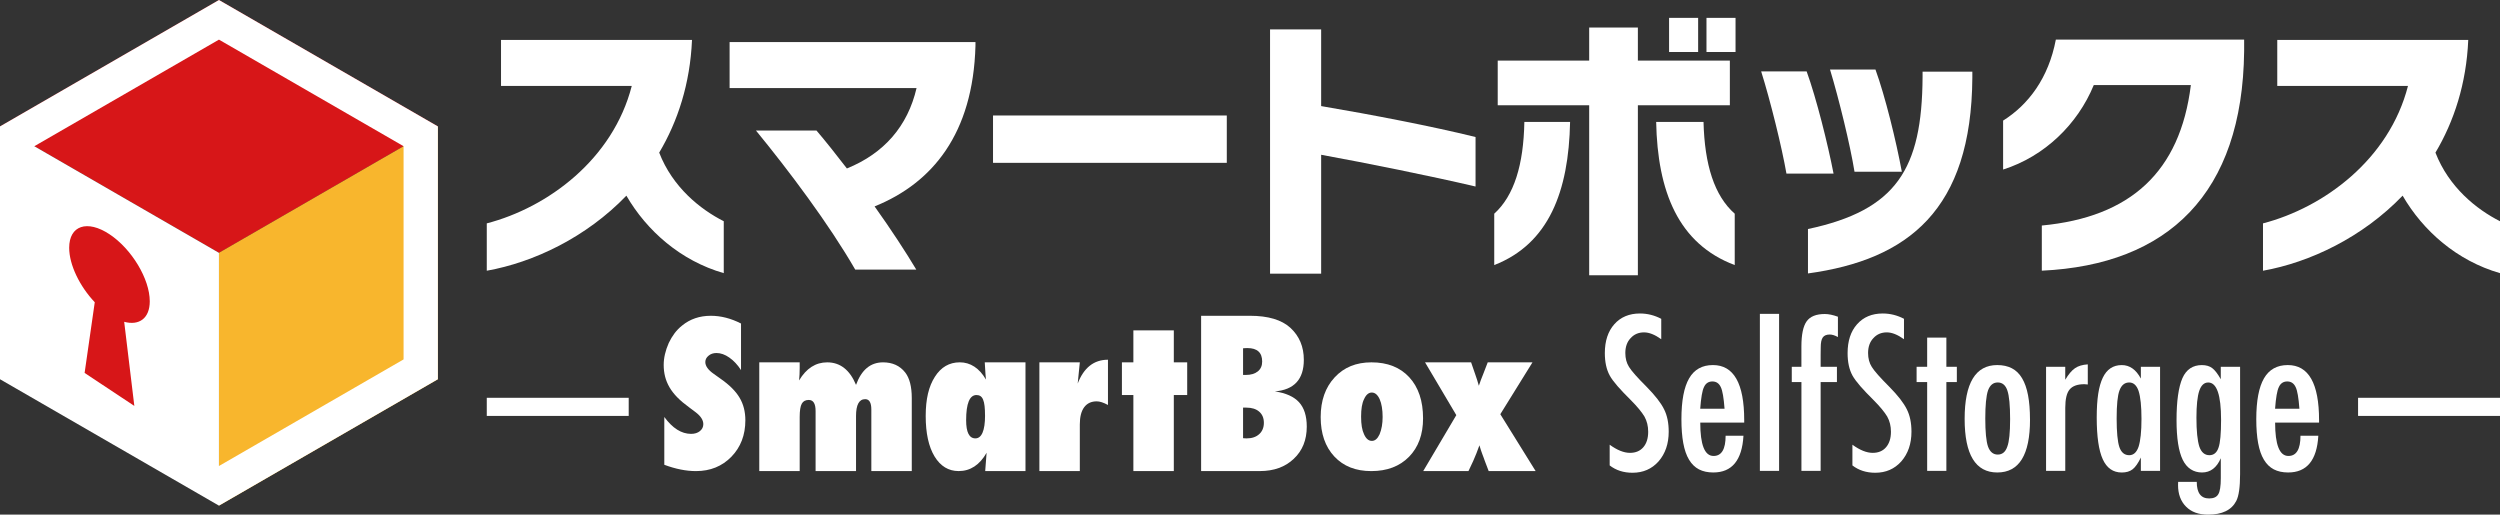 <?xml version="1.0" encoding="UTF-8"?><svg id="_レイヤー_2" xmlns="http://www.w3.org/2000/svg" viewBox="0 0 1012.64 208.45"><rect x="0" y="0" width="1012.64" height="208.45" fill="#333333" stroke="none"/><defs><style>.cls-1{fill:#fff;}.cls-2{fill:#d71618;}.cls-3{fill:#f8b62d;}</style></defs><g id="_レイヤー_1-2"><polygon class="cls-2" points="177.37 51.2 88.69 102.41 0 51.2 88.69 0 177.37 51.2"/><polygon class="cls-3" points="177.37 51.2 177.37 153.61 88.68 204.81 88.68 102.4 177.37 51.2"/><path class="cls-1" d="M88.69,0L0,51.2v102.41l88.68,51.2,88.68-51.2V51.2L88.69,0ZM163.47,145.58l-74.78,43.18v-86.35L13.9,59.23h0S88.69,16.05,88.69,16.05l74.78,43.17v86.36Z"/><path class="cls-2" d="M60.66,122.02c0-9.01-7.31-21.17-16.32-27.14-9.02-5.98-16.32-3.52-16.32,5.49,0,6.91,4.29,15.65,10.36,22.06l-4.11,28.63,20.14,13.36-4.11-34.07c6.06,1.64,10.36-1.4,10.36-8.31Z"/><path class="cls-1" d="M253.72,79.26c-16.24,16.89-37.59,27.02-56.55,30.4v-19.18c24.73-6.43,51.1-25.93,58.73-55.68h-52.96v-18.63h77.36c-.76,17.76-5.78,33.02-13.29,45.65,5.45,14.06,16.67,22.99,26.15,27.79v21.03c-17.43-5.01-31.16-17.11-39.44-31.38Z"/><path class="cls-1" d="M354.26,83.61c6.54,9.15,12.53,18.31,16.89,25.6h-24.73c-10.68-18.52-26.91-40.1-40.21-56.33h24.52c3.81,4.47,7.95,9.7,12.31,15.36,15.04-6.1,24.63-17.11,28.22-32.58h-75.73v-18.63h99.59v1.53c-.98,35.63-17.43,55.57-40.86,65.05Z"/><path class="cls-1" d="M402.23,65.96v-19.18h94.69v19.18h-94.69Z"/><path class="cls-1" d="M535.14,62.69v48.16h-20.7V11.92h20.7v31.05c20.59,3.49,44.89,8.17,62.54,12.53v20.05c-18.09-4.25-44.02-9.48-62.54-12.86Z"/><path class="cls-1" d="M605.25,107.37v-20.81c8.06-7.3,11.88-19.83,12.2-37.16h18.52c-.54,28.11-8.61,49.36-30.73,57.97ZM663.43,42.64v68.86h-19.72V42.64h-37.05v-18.09h37.05v-13.4h19.72v13.4h37.26v18.09h-37.26ZM670.84,49.4h19.18c.44,17.33,4.36,29.86,12.64,37.16v20.81c-22.88-8.61-31.27-29.85-31.82-57.97ZM676.07,21.07V7.23h11.77v13.84h-11.77ZM691.22,21.07V7.23h11.77v13.84h-11.77Z"/><path class="cls-1" d="M723.61,70.32c-1.85-10.68-6.54-29.64-10.24-41.4h18.42c3.92,10.79,8.61,29.53,10.9,41.4h-19.07ZM732.33,110.75v-17.98c35.85-7.63,46.2-24.3,46.42-61.56v-2.18h20.16v2.4c-.33,53.61-26.04,73.77-66.57,79.33ZM751.18,69.56c-1.74-10.79-6.32-29.53-9.92-41.4h18.41c3.92,10.79,8.39,28.98,10.68,41.4h-19.18Z"/><path class="cls-1" d="M827.05,109.66v-18.31c35.85-3.38,56.01-21.68,60.37-56.88h-39.33c-6.54,15.91-19.94,28.87-36.72,34.21v-19.83c10.24-6.43,18.41-17.22,21.36-32.8h76.27v4.68c-.65,57.75-30.84,86.52-81.94,88.91Z"/><path class="cls-1" d="M973.19,79.26c-16.23,16.89-37.59,27.02-56.55,30.4v-19.18c24.73-6.43,51.1-25.93,58.73-55.68h-52.95v-18.63h77.36c-.76,17.76-5.77,33.02-13.29,45.65,5.45,14.06,16.67,22.99,26.15,27.79v21.03c-17.43-5.01-31.16-17.11-39.44-31.38Z"/><path class="cls-1" d="M269.08,188.25v-19.35c3.34,4.56,6.95,6.84,10.84,6.84,1.47,0,2.66-.37,3.58-1.12.92-.75,1.38-1.68,1.38-2.81,0-1.62-1-3.21-3.01-4.76l-2.77-2.08c-1.85-1.34-3.42-2.67-4.73-3.99-1.3-1.32-2.36-2.69-3.18-4.09-.81-1.4-1.41-2.85-1.79-4.34-.38-1.49-.57-3.07-.57-4.72,0-2.83.68-5.79,2.04-8.88.68-1.44,1.47-2.76,2.36-3.95.9-1.19,1.93-2.25,3.09-3.16,3.21-2.62,7.08-3.93,11.61-3.93,4.05,0,8.12,1.04,12.22,3.13v18.87c-1.38-2.14-2.96-3.84-4.73-5.07-1.76-1.24-3.5-1.85-5.21-1.85-1.3,0-2.38.37-3.22,1.1-.87.71-1.3,1.56-1.3,2.55,0,1.62,1.15,3.23,3.46,4.83l2.69,1.92c3.58,2.49,6.15,5.04,7.7,7.66,1.58,2.62,2.37,5.68,2.37,9.19,0,5.97-1.89,10.89-5.66,14.77-3.78,3.87-8.56,5.81-14.34,5.81-3.99,0-8.27-.85-12.83-2.56Z"/><path class="cls-1" d="M369.32,190.81h-16.38v-24.93c0-2.8-.83-4.2-2.49-4.2-2.47,0-3.71,2.28-3.71,6.84v22.28h-16.38v-24.32c0-2.99-.92-4.48-2.77-4.48-1.33,0-2.27.51-2.83,1.53-.56,1.02-.84,2.8-.84,5.36v21.92h-16.37v-44.04h16.37v2.28c0,1.79-.08,3.48-.24,5.05,2.91-4.89,6.71-7.33,11.39-7.33,5.25,0,9.14,3.04,11.67,9.13,2.2-6.08,5.85-9.13,10.94-9.13,3.84,0,6.83,1.37,8.98,4.11,1.77,2.29,2.66,5.73,2.66,10.33v29.6Z"/><path class="cls-1" d="M415.37,190.81h-16.31c.14-1.47.24-2.87.32-4.2.08-1.33.16-2.4.25-3.22-2.81,4.94-6.59,7.42-11.32,7.42-4.11,0-7.37-1.98-9.78-5.95-2.38-3.94-3.57-9.39-3.57-16.35s1.24-12.02,3.71-15.88c2.47-3.91,5.84-5.87,10.1-5.87s7.9,2.32,10.59,6.97c-.05-.54-.1-1.02-.12-1.43-.03-.41-.06-.75-.08-1.02l-.16-2.57-.12-1.96h16.5v44.04ZM398.99,168.32c0-1.51-.06-2.79-.18-3.85-.12-1.06-.32-1.92-.6-2.59-.27-.67-.63-1.14-1.07-1.43-.44-.29-.97-.44-1.6-.44-2.8,0-4.2,3.41-4.2,10.23,0,4.88,1.25,7.33,3.75,7.33s3.91-3.08,3.91-9.25Z"/><path class="cls-1" d="M437.39,190.81h-16.38v-44.04h16.38l-.86,8.6c2.47-6.44,6.56-9.66,12.26-9.66v18.33c-1.79-.98-3.31-1.47-4.56-1.47-2.2,0-3.89.8-5.07,2.38-1.18,1.59-1.77,3.9-1.77,6.95v18.9Z"/><path class="cls-1" d="M475.46,190.81h-16.38v-30.8h-4.64v-13.24h4.64v-12.95h16.38v12.95h5.42v13.24h-5.42v30.8Z"/><path class="cls-1" d="M486.52,190.81v-62.9h19.76c7.39,0,12.86,1.63,16.42,4.89,3.61,3.34,5.42,7.66,5.42,12.95,0,7.88-3.91,12.14-11.73,12.79,4.45.65,7.72,2.12,9.8,4.4,2.08,2.28,3.12,5.57,3.12,9.86,0,5.41-1.75,9.75-5.26,13.04-3.47,3.31-8.05,4.97-13.73,4.97h-23.79ZM503.51,151.87h1.14c2.04,0,3.65-.48,4.83-1.43,1.18-.95,1.77-2.28,1.77-3.99,0-3.64-2-5.46-5.99-5.46-.19,0-.43,0-.71.02-.28.02-.63.04-1.04.06v10.8ZM503.51,177.49c.32.03.61.05.85.06.24.01.45.02.61.02,2.12,0,3.81-.57,5.07-1.71,1.26-1.14,1.9-2.68,1.9-4.6s-.63-3.43-1.9-4.52c-1.26-1.09-2.99-1.63-5.19-1.63h-1.34v12.38Z"/><path class="cls-1" d="M576.42,169.46c0,6.52-1.9,11.71-5.69,15.57-3.8,3.86-8.89,5.79-15.27,5.79s-11.27-1.97-14.98-5.91c-3.69-3.96-5.53-9.28-5.53-15.96s1.89-12.03,5.65-16.08c3.74-4.07,8.71-6.1,14.9-6.1,6.52,0,11.63,2.02,15.35,6.06,3.71,4.04,5.57,9.58,5.57,16.62ZM560.04,168.91c0-1.5-.1-2.86-.31-4.07-.2-1.22-.5-2.25-.88-3.12-.38-.86-.85-1.53-1.38-2.01-.54-.47-1.14-.71-1.81-.71-1.3,0-2.35.9-3.15,2.7-.8,1.58-1.19,3.94-1.19,7.09s.4,5.47,1.19,7.1c.79,1.8,1.85,2.7,3.19,2.7,1.25,0,2.29-.89,3.11-2.67.82-1.98,1.23-4.32,1.23-7.02Z"/><path class="cls-1" d="M621.98,190.81h-18.98l-1.55-4.07c-.16-.46-.32-.92-.49-1.37-.16-.45-.34-.91-.53-1.41-.19-.49-.38-1.02-.57-1.61-.19-.58-.39-1.24-.61-1.98-.38,1.09-.78,2.16-1.2,3.22-.42,1.06-.86,2.11-1.32,3.14l-1.91,4.07h-18.33l13.4-22.65-12.67-21.39h18.66l1.71,4.97c.19.49.44,1.22.74,2.2l.69,2.32c.41-1.17.69-1.98.86-2.44l.9-2.28,1.84-4.77h18.13l-13.04,21.02,14.3,23.02Z"/><path class="cls-1" d="M672.9,129.13v8.27c-2.58-1.85-4.9-2.77-6.97-2.77-2.23,0-4.05.79-5.46,2.36-1.41,1.49-2.12,3.49-2.12,5.99,0,2.2.5,4.09,1.51,5.66.52.84,1.37,1.93,2.55,3.26,1.18,1.33,2.71,2.93,4.59,4.81,3.45,3.5,5.8,6.53,7.05,9.08,1.25,2.47,1.87,5.5,1.87,9.08,0,4.86-1.37,8.87-4.11,12.02-2.74,3.07-6.26,4.6-10.56,4.6-3.61,0-6.69-.99-9.24-2.97v-8.39c3.01,2.2,5.76,3.3,8.23,3.3,2.31,0,4.11-.77,5.42-2.3,1.3-1.53,1.95-3.62,1.95-6.25,0-2.28-.5-4.33-1.51-6.15-.52-.87-1.24-1.87-2.16-2.99-.92-1.13-2.08-2.38-3.46-3.77-2.14-2.12-3.92-3.99-5.34-5.62-1.41-1.63-2.46-3.05-3.13-4.28-1.3-2.39-1.96-5.41-1.96-9.04,0-4.91,1.28-8.81,3.83-11.69,2.58-2.91,6.05-4.36,10.39-4.36,3.01,0,5.89.72,8.63,2.16Z"/><path class="cls-1" d="M698.95,176.51h7.25c-.57,9.91-4.64,14.87-12.22,14.87-2.26,0-4.19-.42-5.81-1.26-1.62-.84-2.95-2.15-4.01-3.91-1.06-1.76-1.84-4-2.34-6.72-.5-2.72-.75-5.95-.75-9.7,0-7.44,1.04-12.95,3.12-16.54,2.08-3.59,5.29-5.38,9.64-5.38,8.45,0,12.67,7.44,12.67,22.32v.98h-17.8c0,9.02,1.79,13.52,5.38,13.52,3.26,0,4.89-2.73,4.89-8.19ZM698.54,165.55c-.33-4.43-.83-7.33-1.51-8.72-.71-1.55-1.85-2.32-3.42-2.32s-2.74.77-3.42,2.32c-.68,1.38-1.18,4.29-1.51,8.72h9.86Z"/><path class="cls-1" d="M712.85,127.13h7.78v63.6h-7.78v-63.6Z"/><path class="cls-1" d="M725.76,148.57h3.91v-8.23c0-4.81.71-8.2,2.12-10.18,1.41-1.98,3.87-2.97,7.37-2.97,1.52,0,3.29.37,5.3,1.1v8.23c-1.25-.68-2.35-1.02-3.3-1.02-1.33,0-2.28.39-2.83,1.18-.56.79-.83,2.12-.83,3.99l-.04,3.18v4.72h6.6v6.19h-6.6v35.97h-7.78v-35.97h-3.91v-6.19Z"/><path class="cls-1" d="M771.22,129.13v8.27c-2.58-1.85-4.9-2.77-6.96-2.77-2.23,0-4.05.79-5.46,2.36-1.41,1.49-2.12,3.49-2.12,5.99,0,2.2.5,4.09,1.51,5.66.52.84,1.37,1.93,2.55,3.26,1.18,1.33,2.71,2.93,4.58,4.81,3.45,3.5,5.8,6.53,7.05,9.08,1.25,2.47,1.88,5.5,1.88,9.08,0,4.86-1.38,8.87-4.12,12.02-2.74,3.07-6.26,4.6-10.55,4.6-3.61,0-6.7-.99-9.25-2.97v-8.39c3.01,2.2,5.76,3.3,8.23,3.3,2.31,0,4.12-.77,5.42-2.3,1.3-1.53,1.96-3.62,1.96-6.25,0-2.28-.5-4.33-1.51-6.15-.52-.87-1.24-1.87-2.16-2.99-.92-1.13-2.08-2.38-3.46-3.77-2.14-2.12-3.92-3.99-5.34-5.62-1.41-1.63-2.46-3.05-3.14-4.28-1.3-2.39-1.95-5.41-1.95-9.04,0-4.91,1.27-8.81,3.83-11.69,2.58-2.91,6.04-4.36,10.39-4.36,3.01,0,5.9.72,8.64,2.16Z"/><path class="cls-1" d="M780.61,136.75h7.78v11.82h4.24v6.19h-4.24v35.97h-7.78v-35.97h-4.28v-6.19h4.28v-11.82Z"/><path class="cls-1" d="M822.27,169.99c0,14.26-4.41,21.39-13.24,21.39s-13.24-7.24-13.24-21.71,4.4-21.8,13.2-21.8c2.28,0,4.26.44,5.93,1.3,1.67.87,3.05,2.21,4.13,4.03,1.09,1.82,1.89,4.11,2.42,6.88.53,2.77.79,6.07.79,9.9ZM814.21,169.79c0-5.54-.37-9.4-1.1-11.57-.73-2.2-2.04-3.3-3.91-3.3s-3.16,1.09-3.95,3.26c-.73,2.17-1.1,5.96-1.1,11.37s.37,9.18,1.1,11.32c.79,2.17,2.1,3.26,3.95,3.26s3.14-1.07,3.87-3.22c.76-2.01,1.14-5.72,1.14-11.12Z"/><path class="cls-1" d="M828.76,148.57h7.78v5.25c1.33-2.23,2.65-3.79,3.95-4.68,1.3-.9,3.03-1.41,5.18-1.55v8.15c-.55-.08-1.01-.12-1.38-.12-2.8,0-4.8.72-5.99,2.16-1.17,1.41-1.75,3.88-1.75,7.42v25.54h-7.78v-42.17Z"/><path class="cls-1" d="M874.95,148.57v42.17h-7.78v-5.42c-1.11,2.31-2.23,3.9-3.34,4.77-1.11.87-2.58,1.3-4.4,1.3-3.51,0-6.07-1.79-7.7-5.38-1.63-3.59-2.44-9.21-2.44-16.87s.81-12.68,2.44-16.11c1.63-3.44,4.2-5.15,7.7-5.15,3.21,0,5.79,1.82,7.74,5.46v-4.77h7.78ZM857.36,169.47c0,5.54.37,9.41,1.1,11.61.76,2.2,2.09,3.3,3.99,3.3,1.74,0,3-1.14,3.79-3.42.79-2.44,1.18-6.21,1.18-11.29s-.39-8.88-1.18-11.33c-.79-2.28-2.05-3.42-3.79-3.42-1.85,0-3.16,1.09-3.95,3.26-.76,2.01-1.14,5.77-1.14,11.29Z"/><path class="cls-1" d="M899.54,148.57h7.82v43.51c0,5.21-.51,8.83-1.55,10.84-1.9,3.69-5.71,5.54-11.44,5.54-3.78,0-6.74-1.07-8.88-3.22-2.17-2.17-3.26-5.09-3.26-8.76l.04-1.3h7.54c0,4.48,1.67,6.72,5.01,6.72,1.82,0,3.06-.57,3.71-1.71.68-1.09,1.02-3.25,1.02-6.48v-8.11c-1.66,3.86-4.2,5.78-7.62,5.78s-6.13-1.71-7.8-5.13c-1.67-3.42-2.51-8.77-2.51-16.05,0-7.71.8-13.4,2.4-17.07,1.57-3.5,4.2-5.25,7.86-5.25,1.74,0,3.15.42,4.24,1.26,1.08.84,2.22,2.34,3.42,4.48v-5.05ZM899.66,170.04c0-10.08-1.74-15.11-5.21-15.11-1.66,0-2.87,1.13-3.63,3.4-.76,2.27-1.14,5.9-1.14,10.9,0,5.3.39,9.19,1.18,11.69.81,2.31,2.17,3.46,4.07,3.46,1.79,0,3.03-1.03,3.71-3.1.68-1.93,1.02-5.68,1.02-11.24Z"/><path class="cls-1" d="M931.8,176.51h7.25c-.57,9.91-4.64,14.87-12.22,14.87-2.26,0-4.19-.42-5.81-1.26-1.62-.84-2.95-2.15-4.01-3.91-1.06-1.76-1.84-4-2.34-6.72-.5-2.72-.75-5.95-.75-9.7,0-7.44,1.04-12.95,3.12-16.54,2.08-3.59,5.29-5.38,9.64-5.38,8.45,0,12.67,7.44,12.67,22.32v.98h-17.8c0,9.02,1.79,13.52,5.38,13.52,3.26,0,4.89-2.73,4.89-8.19ZM931.39,165.55c-.33-4.43-.83-7.33-1.51-8.72-.71-1.55-1.85-2.32-3.42-2.32s-2.74.77-3.42,2.32c-.68,1.38-1.18,4.29-1.51,8.72h9.86Z"/><rect class="cls-1" x="197.17" y="161.13" width="57.49" height="7.34"/><rect class="cls-1" x="955.15" y="161.13" width="57.49" height="7.34"/></g></svg>